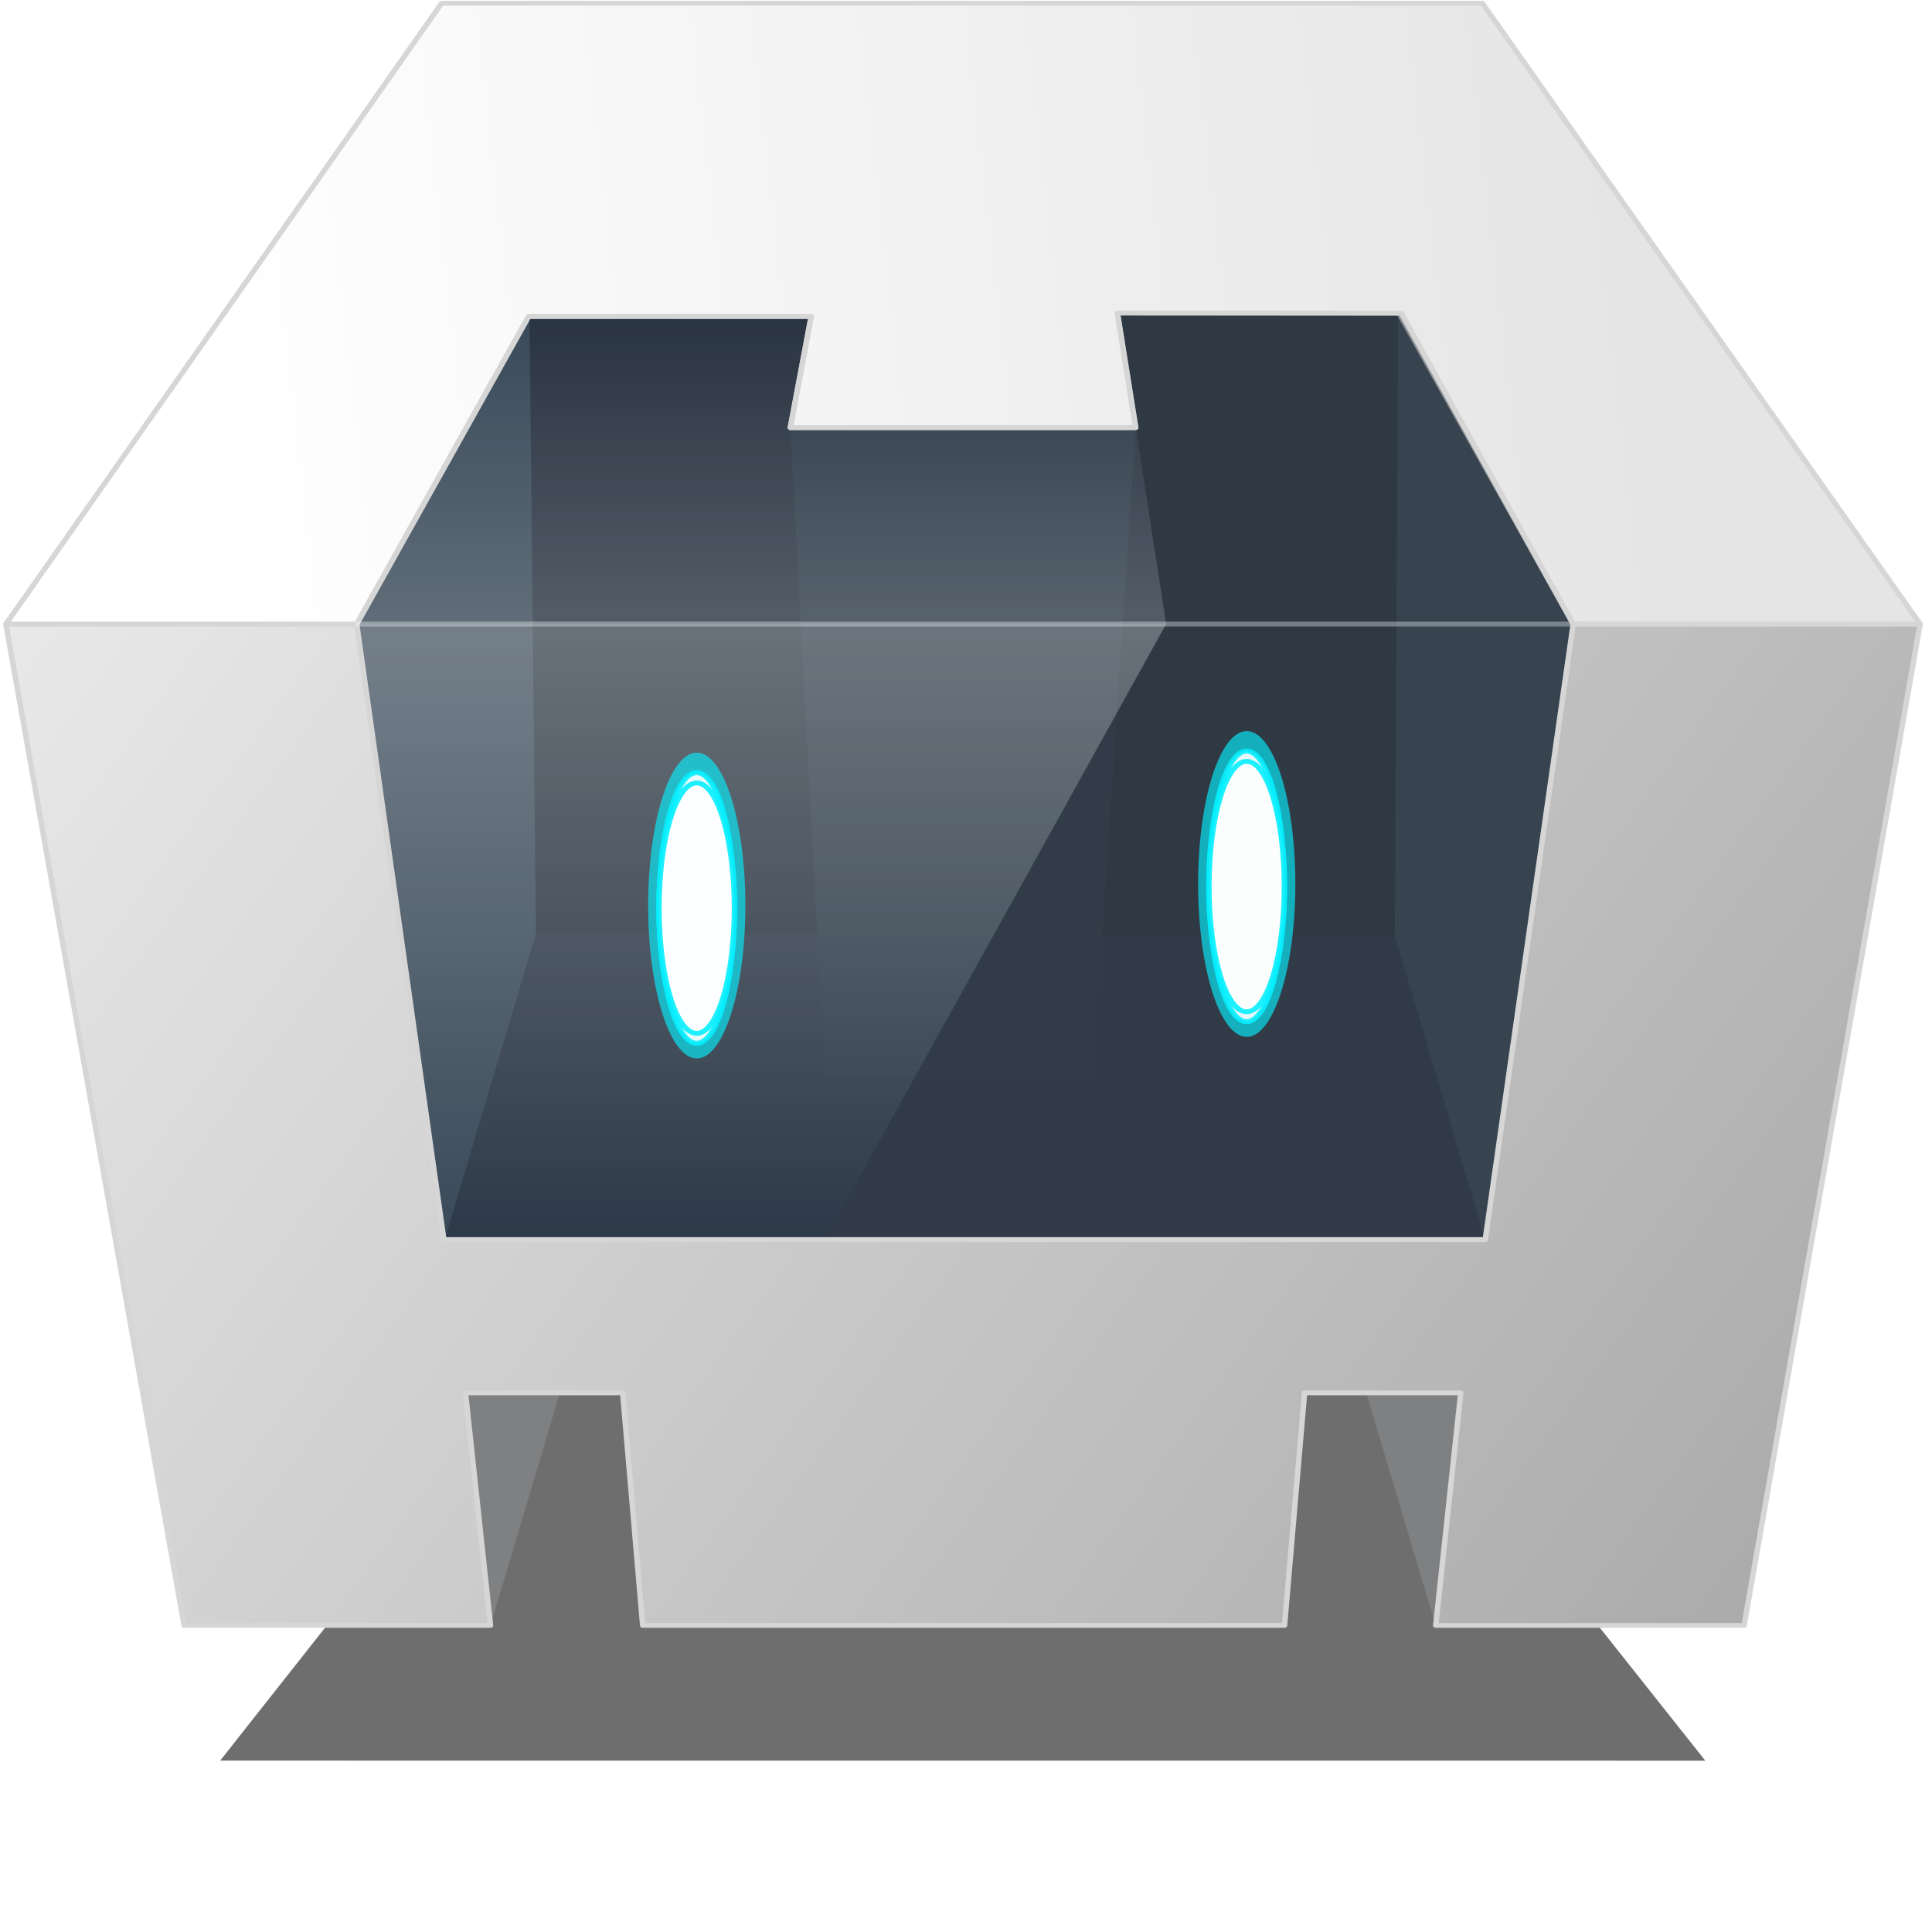 <svg xmlns="http://www.w3.org/2000/svg" xmlns:xlink="http://www.w3.org/1999/xlink" width="16" height="16" viewBox="0 0 8 8" version="1.1" id="svg389"><style id="style283">.G{color-interpolation-filters:sRGB}.H{fill-rule:evenodd}.I{stroke:#d6d6d6}.J{stroke-linejoin:round}.K{stroke-width:.918}.L{stroke-width:.954}</style><defs id="defs329"><linearGradient id="A" xlink:href="#L"><stop offset="0" stop-color="#24303a" id="stop285"/><stop offset="1" stop-color="#394958" id="stop287"/></linearGradient><linearGradient id="B" x1="371.822" y1="391.787" x2="55.227" y2="187.815" xlink:href="#L"><stop offset="0" stop-color="#acacac" id="stop290"/><stop offset="1" stop-color="#e9e9e9" id="stop292"/></linearGradient><linearGradient xlink:href="#A" id="F" x1="26740.688" y1="24774.475" x2="25502.65" y2="10068.391" gradientTransform="scale(.413 2.42)" gradientUnits="userSpaceOnUse"/><linearGradient xlink:href="#A" id="G" x1="11083.603" y1="24811.512" x2="12323.476" y2="10083.613" gradientTransform="scale(.415 2.411)" gradientUnits="userSpaceOnUse"/><linearGradient id="H" x1="352.926" y1="107.19" x2="92.151" y2="133.35" xlink:href="#L"><stop offset="0" stop-color="#e5e5e5" id="stop308"/><stop offset="1" stop-color="#fff" id="stop310"/></linearGradient><linearGradient id="I" x1="182.228" y1="190.194" x2="182.228" y2="317.94" xlink:href="#L"><stop offset="0" stop-color="#fff" id="stop313"/><stop offset=".5" stop-color="#fff" stop-opacity=".532" id="stop315"/><stop offset="1" stop-color="#fff" stop-opacity="0" id="stop317"/></linearGradient><linearGradient id="J" x1="193.994" y1="190.194" x2="193.994" y2="126.35" xlink:href="#L"><stop offset="0" stop-color="#fff" id="stop320"/><stop offset="1" stop-color="#fff" stop-opacity="0" id="stop322"/></linearGradient><linearGradient id="L" gradientUnits="userSpaceOnUse"/><filter id="C" x="-.201" width="1.402" y="-.054" height="1.107" class="G"><feGaussianBlur stdDeviation="1.11" id="feGaussianBlur295"/></filter><filter id="D" x="-.415" width="1.83" y="-.111" height="1.222" class="G"><feGaussianBlur stdDeviation="2.293" id="feGaussianBlur298"/></filter><filter id="K" x="-.131" width="1.262" y="-.358" height="1.715" class="G"><feGaussianBlur stdDeviation="19.201" id="feGaussianBlur325"/></filter><radialGradient id="E" gradientTransform="matrix(.923 -11.508 -5.896 -.473 -2165.7 4248.202)" cx="355.75" cy="-334.763" fx="355.75" fy="-334.763" r="16.25" xlink:href="#L"><stop offset="0" stop-color="#25303b" id="stop301"/><stop offset="1" stop-color="#25303b" stop-opacity="0" id="stop303"/></radialGradient></defs><g transform="matrix(.097 0 0 .086 3.656 1.311)" id="g387"><path transform="matrix(.18 0 0 .16 -38.19 .216)" d="M407.2 433.212l-80.56-128.86h-191.5L54.985 433.194z" fill-opacity=".57" filter="url(#K)" class="H" id="path331"/><g transform="translate(-50.193 -29.322) scale(.232)" id="g385"><g class="H" id="g357"><path d="M341.153 349.75l-23.105 48.268-15.9-60.104zm-212.746 0l15.73 48.268 15.9-60.104z" fill="#7f8082" id="path333"/><path d="M54.985 190.194l-.012.018 32.8 207.807h56.373l-4.605-48.268h28.924l3.684 48.268h118.1l3.684-48.268h28.74l-4.605 48.268h56.74L407.2 190.194z" fill="url(#B)" class="I J" id="path335"/><path d="M135.558 317.94l16.956-63.528-1.192-128.3-31.8 64.093z" fill="url(#E)" id="path337"/><path d="M257.328 113.532h70.27l-1.443 155.314H251.9zm-50.828.098l-68.445.042 1.622 154.622h69.684z" fill="#293441" id="path339"/><path d="M145.14 254.4l-9.58 63.53h191.625l-11.4-63.076z" fill="#2d3948" id="path341"/><path d="M327.184 317.94l-16.64-63.077.625-129.17 32.195 64.496z" fill="url(#F)" id="path343"/><path d="M135.705 317.94l16.8-63.53-1.192-128.3-31.797 64.1z" fill="url(#G)" id="path345"/><path d="M199.316 149.428l6.327 134.88h49.285l7.94-134.88z" fill="#2d3b48" id="path347"/><path d="M407.2 190.194L326.65 61.35h-191.5L54.985 190.194h64.54l31.625-63.844h52l-3.835 23.077h63.55l-3.36-23.776H311.3l32.06 64.543z" fill="url(#H)" class="I J" id="path349"/><path d="M259.508 125.65l52.235.043 31.62 64.5-16.18 127.746h-121.54l62.822-127.746z" opacity=".45" fill="#363f49" id="path351"/><path d="M268.465 190.194L205.643 317.94H135.56l-16.035-127.745z" opacity=".3" fill="url(#I)" id="path353"/><path d="M151.15 126.35h52l-3.835 23.077h63.55l5.598 40.767h-148.94z" opacity=".2" fill="url(#J)" id="path355"/></g><g transform="translate(-14.849 -10.607)" id="g379"><g transform="matrix(.9 0 0 .978 -1.495 573.723)" id="g367"><ellipse ry="24.805" rx="6.63" cy="-325.399" cx="272.593" transform="matrix(1.499 0 0 1.308 -75.689 99.471)" opacity=".8" fill="#05f0ff" filter="url(#D)" id="ellipse359"/><g stroke="#06effe" filter="url(#C)" id="g365"><ellipse transform="matrix(1.165 0 0 1.158 -3.956 51.93)" ry="24.805" rx="6.63" cy="-326.054" cx="289.158" opacity=".9" fill="#fff" class="K" id="ellipse361"/><ellipse cx="289.158" cy="-326.054" rx="6.63" ry="24.805" transform="matrix(1.165 0 0 1.071 -3.956 23.603)" opacity=".9" fill="#feffff" class="L" id="ellipse363"/></g></g><g transform="matrix(.9 0 0 .978 -102.688 578.2)" id="g377"><ellipse transform="matrix(1.499 0 0 1.308 -75.689 99.471)" cx="272.593" cy="-325.399" rx="6.63" ry="24.805" opacity=".8" fill="#05f0ff" filter="url(#D)" id="ellipse369"/><g stroke="#06effe" filter="url(#C)" id="g375"><ellipse cx="289.158" cy="-326.054" rx="6.63" ry="24.805" transform="matrix(1.165 0 0 1.158 -3.956 51.93)" opacity=".9" fill="#fff" class="K" id="ellipse371"/><ellipse transform="matrix(1.165 0 0 1.071 -3.956 23.603)" ry="24.805" rx="6.63" cy="-326.054" cx="289.158" opacity=".9" fill="#feffff" class="L" id="ellipse373"/></g></g></g><path d="M151.15 126.35h52l-3.835 23.077h63.55l-3.36-23.776 52.235.043 31.62 64.5-16.18 127.746H135.558l-16.035-127.745z" fill="none" class="I J" id="path381"/><path d="M342.836 190.194h-223.47" opacity=".343" fill="#fff" stroke="#fff" class="H" id="path383"/></g></g></svg>